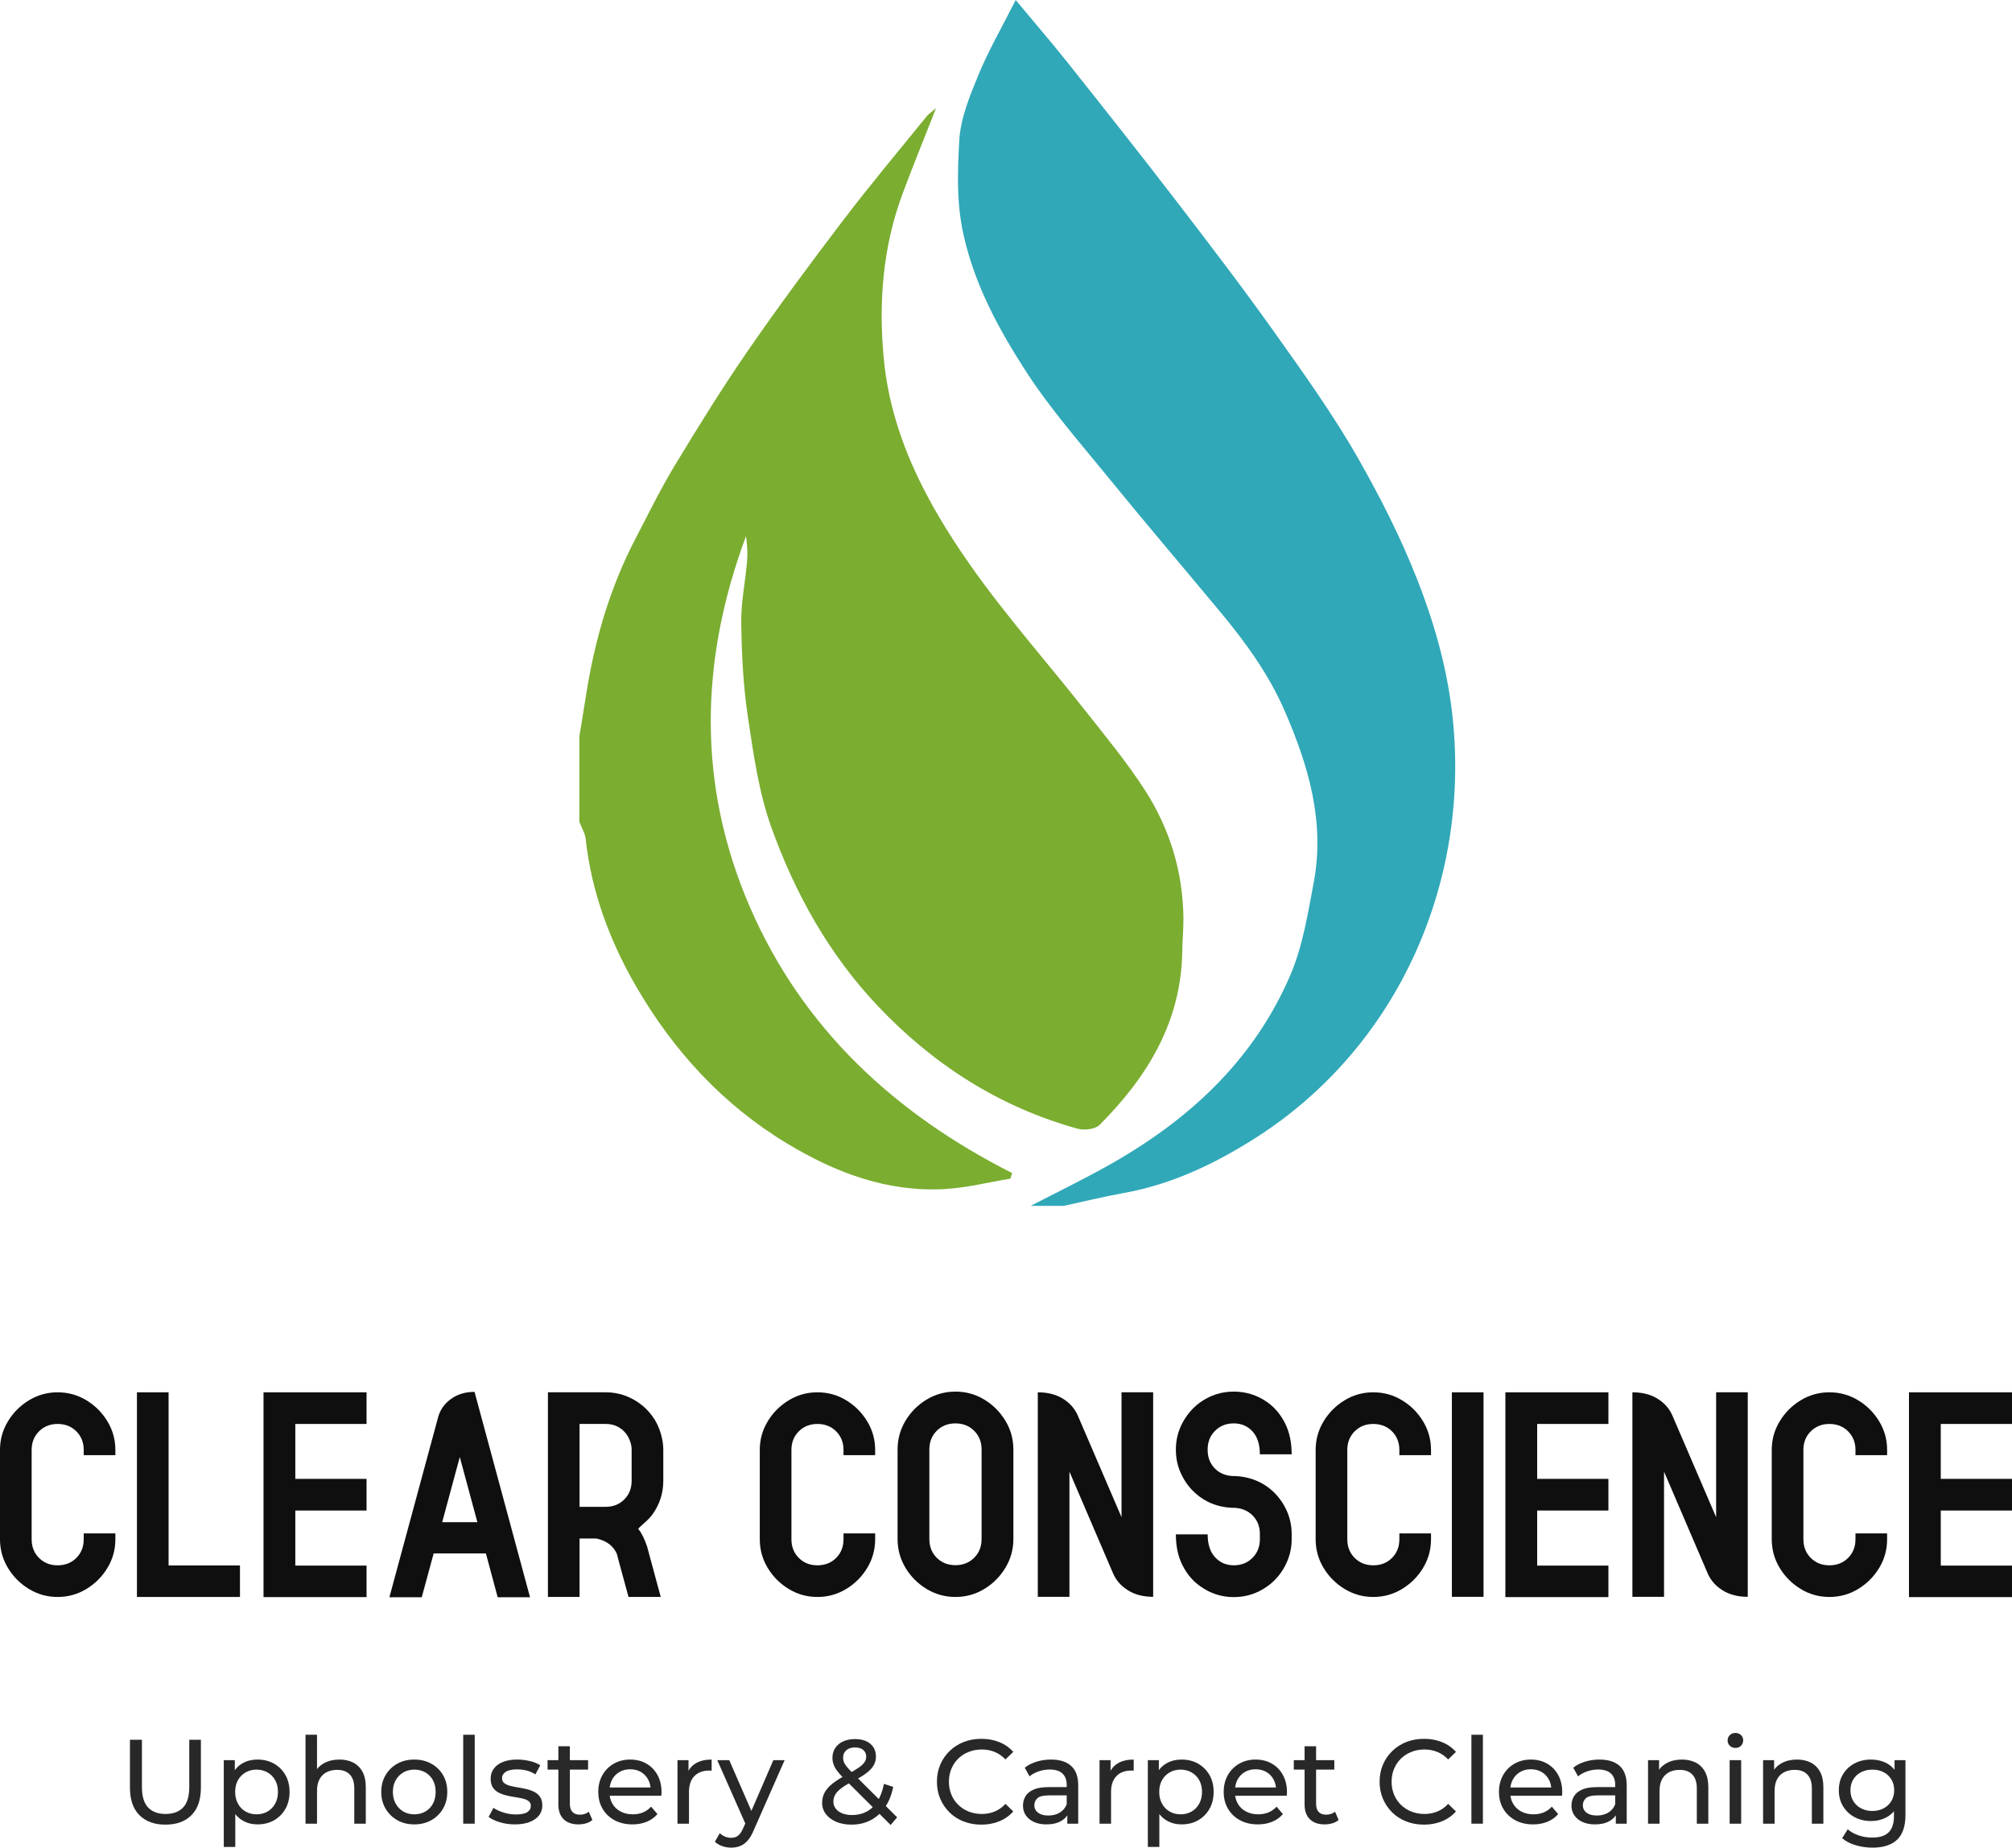 <?xml version="1.0" encoding="UTF-8"?> <svg xmlns="http://www.w3.org/2000/svg" xmlns:xlink="http://www.w3.org/1999/xlink" xmlns:xodm="http://www.corel.com/coreldraw/odm/2003" xml:space="preserve" width="338.79mm" height="311.085mm" version="1.1" style="shape-rendering:geometricPrecision; text-rendering:geometricPrecision; image-rendering:optimizeQuality; fill-rule:evenodd; clip-rule:evenodd" viewBox="0 0 17121.62 15721.47"> <defs> <style type="text/css"> .fil2 {fill:#0F0F0F;fill-rule:nonzero} .fil3 {fill:#282828;fill-rule:nonzero} .fil0 {fill:#7BAD30;fill-rule:nonzero} .fil1 {fill:url(#id0)} </style> <linearGradient id="id0" gradientUnits="userSpaceOnUse" x1="8164.68" y1="5130.34" x2="12242.51" y2="5130.34"> <stop offset="0" style="stop-opacity:1; stop-color:#30A8B8"></stop> <stop offset="1" style="stop-opacity:1; stop-color:#30A8B8"></stop> </linearGradient> </defs> <g id="Слой_x0020_1">  <g id="_1820106542448"> <path class="fil0" d="M4930.08 6266.53c18.65,-114.62 38.03,-229.12 55.84,-343.86 72.99,-470.16 203.37,-922.36 425.11,-1345.68 107.77,-205.77 209.43,-415.46 329.63,-613.87 200.62,-331.18 404.42,-661.24 624.32,-979.82 260.71,-377.73 534.56,-746.85 812.71,-1112.14 227.9,-299.32 470.26,-587.73 707.03,-880.32 16.12,-19.93 39.07,-34.37 80.57,-70.05 -102.28,260.58 -197.84,493.54 -285.42,729.47 -167.95,452.44 -204.03,923.14 -159.57,1398.02 61.62,658.18 363.42,1227.72 733.11,1755.47 302.22,431.41 654.93,827.55 981.43,1242.29 175.35,222.71 357.29,442.38 510.04,680.14 208.7,324.78 319.88,687.33 325.64,1076.72 1.45,97.31 -8.4,194.74 -9.82,292.16 -8.75,599.23 -296.11,1068.4 -703.92,1477.07 -37.25,37.32 -131.47,47.35 -188.41,31.51 -666.7,-185.61 -1227.31,-545.62 -1700.37,-1045.73 -414.51,-438.22 -702.09,-956.56 -903.25,-1515.86 -108.13,-300.62 -153.06,-626.69 -200.89,-945.11 -39.53,-263.1 -52.33,-531.64 -56.12,-798.06 -2.48,-172.9 34.64,-346.14 49.63,-519.6 6.22,-72.03 1.04,-145.02 -8.93,-217.47 -394.38,1057.71 -417.26,2119.83 34.8,3160.23 446.59,1027.81 1229.17,1753.48 2229.36,2259.06 -4.69,15.92 -9.36,31.86 -14.05,47.78 -186.87,30.68 -372.81,78.46 -560.81,88.76 -489.28,26.82 -927.88,-139.28 -1339.51,-387.52 -546.93,-329.86 -966.51,-788.4 -1282.64,-1332.68 -224.36,-386.27 -382.62,-805.72 -431.31,-1257.71 -5.42,-50.35 -35.53,-98.06 -54.2,-146.99l0 -726.21z"></path> <path class="fil1" d="M8326.42 636.85c-73.99,179.3 -152.7,369.66 -163.35,558.81 -15.1,268.28 -24.12,538.17 38.39,812.23 96.2,421.75 296.64,790.91 523.3,1143.16 209.63,325.82 469.39,620.38 715.19,922.16 310.64,381.4 630.13,755.68 944.66,1133.96 214.76,258.3 411.23,529.03 546.3,838.76 203.76,467.25 345.75,947.71 248.44,1463.24 -50.27,266.48 -93.51,542.45 -199.28,788.82 -314.07,731.55 -874.67,1243.35 -1561.71,1625.9 -212.44,118.29 -431.5,224.84 -647.53,336.76l280.34 0c171.03,-36.87 341.18,-78.48 513.23,-109.68 405.38,-73.51 768.51,-245.53 1112.48,-463.65 1230.27,-780.12 1853,-2208.29 1677.45,-3644.72 -92.44,-756.41 -423,-1486.29 -797.29,-2142.97 -213.75,-374.99 -467.55,-728.44 -718.38,-1081.05 -270.43,-380.15 -554.29,-751.04 -838.64,-1121.12 -298.39,-388.42 -602.83,-772.24 -907.58,-1155.77 -138.51,-174.29 -284.06,-343.04 -449.2,-541.72 -116.92,231.75 -230.88,428.56 -316.81,636.85z"></path> <g> <image x="5275.85" y="5991.25" width="6764.3" height="4269.43"></image> </g> <g> <image x="4944.58" y="3653.74" width="7416.15" height="6606.94"></image> </g> <path class="fil2" d="M712.48 12382l0 -44.68c0,-63.6 -20.95,-116.33 -62.77,-158.21 -41.88,-41.84 -95.03,-62.77 -159.43,-62.77 -63.59,0 -116.33,20.93 -158.19,62.77 -41.88,41.88 -62.79,94.62 -62.79,158.21l0 759.6c0,64.42 20.91,117.53 62.79,159.39 41.87,41.88 94.6,62.81 158.19,62.81 64.4,0 117.55,-20.93 159.43,-62.81 41.82,-41.86 62.77,-94.98 62.77,-159.39l0 -49.53 269.3 0 0 49.53c0,88.56 -22.53,170.08 -67.6,244.52 -45.1,74.49 -104.89,134.27 -179.34,179.34 -74.49,45.09 -156,67.62 -244.56,67.62 -87.77,0 -168.89,-22.53 -243.32,-67.62 -74.49,-45.07 -134.26,-104.85 -179.34,-179.34 -45.08,-74.44 -67.62,-155.96 -67.62,-244.52l0 -759.6c0,-87.75 22.53,-168.87 67.62,-243.34 45.07,-74.45 104.85,-134.25 179.34,-179.34 74.44,-45.07 155.55,-67.62 243.32,-67.62 88.56,0 170.07,22.55 244.56,67.62 74.45,45.09 134.23,104.89 179.34,179.34 45.07,74.47 67.6,155.59 67.6,243.34l0 44.68 -269.3 0z"></path> <polygon class="fil2" points="1434.64,13320.31 2042.08,13320.31 2042.08,13588.4 1165.36,13588.4 1165.36,11847.01 1434.64,11847.01 "></polygon> <polygon class="fil2" points="3119.28,12116.33 2513.03,12116.33 2513.03,12583.66 3119.28,12583.66 3119.28,12852.96 2513.03,12852.96 2513.03,13321.54 3119.28,13321.54 3119.28,13589.62 2242.54,13589.62 2242.54,11847.03 3119.28,11847.03 "></polygon> <path class="fil2" d="M3762.93 12951.99l299.48 0 -149.74 -554.29 -149.74 554.29zm275.32 -1108.6l472.19 1747.43 -275.34 0 -100.23 -373.15 -444.39 0 -101.44 373.15 -275.33 0 415.42 -1534.87c17.68,-61.99 54.13,-112.93 109.27,-152.77 55.14,-39.85 121.77,-59.78 199.86,-59.78z"></path> <path class="fil2" d="M4931.9 12821.56l222.21 0c63.58,0 116.31,-20.93 158.19,-62.78 41.86,-41.86 62.79,-94.6 62.79,-158.23l0 -263.23c0,-22.53 -3.21,-43.49 -9.66,-62.81 -14.48,-48.31 -40.46,-86.73 -77.89,-115.31 -37.42,-28.58 -81.91,-42.88 -133.43,-42.88l-222.21 0 0 705.25zm620.72 64c-16.12,21.75 -34.23,41.49 -54.32,59.17 -20.15,17.72 -39.86,35.84 -59.19,54.34l-8.45 9.66c28.19,33.82 53.54,84.15 76.07,150.95l115.94 428.7 -274.13 0 -84.52 -310.36 -14.51 -55.56c-26.57,-60.37 -74.45,-101.42 -143.7,-123.18 -12.07,-4.01 -23.36,-6.83 -33.82,-8.45l-140.07 0 0 497.54 -269.28 0 0 -1741.38 491.5 0c103.85,0 198.84,30.61 284.99,91.78 44.29,31.4 82.14,69.25 113.52,113.52 7.26,9.66 14.06,19.73 20.54,30.18 30.6,51.54 51.51,107.49 62.79,167.88 5.63,28.97 8.45,57.96 8.45,86.95l0 263.23c0,104.69 -30.61,199.7 -91.78,285.01z"></path> <path class="fil2" d="M7178.08 12382l0 -44.68c0,-63.6 -20.95,-116.33 -62.79,-158.21 -41.88,-41.84 -95.03,-62.77 -159.41,-62.77 -63.61,0 -116.35,20.93 -158.21,62.77 -41.88,41.88 -62.77,94.62 -62.77,158.21l0 759.6c0,64.42 20.9,117.53 62.77,159.39 41.86,41.88 94.6,62.81 158.21,62.81 64.38,0 117.53,-20.93 159.41,-62.81 41.84,-41.86 62.79,-94.98 62.79,-159.39l0 -49.53 269.28 0 0 49.53c0,88.56 -22.53,170.08 -67.6,244.52 -45.11,74.49 -104.87,134.27 -179.34,179.34 -74.47,45.09 -155.98,67.62 -244.54,67.62 -87.77,0 -168.89,-22.53 -243.34,-67.62 -74.47,-45.07 -134.27,-104.85 -179.34,-179.34 -45.09,-74.44 -67.62,-155.96 -67.62,-244.52l0 -759.6c0,-87.75 22.53,-168.87 67.62,-243.34 45.07,-74.45 104.87,-134.25 179.34,-179.34 74.45,-45.07 155.57,-67.62 243.34,-67.62 88.55,0 170.06,22.55 244.54,67.62 74.47,45.09 134.23,104.89 179.34,179.34 45.07,74.47 67.6,155.59 67.6,243.34l0 44.68 -269.28 0z"></path> <path class="fil2" d="M8353.1 13095.7l0 -761.99c0,-64.42 -21.14,-117.55 -63.4,-159.43 -42.27,-41.85 -95.2,-62.79 -158.8,-62.79 -64.42,0 -117.56,20.95 -159.41,62.79 -41.88,41.88 -62.81,95.01 -62.81,159.43l0 761.99c0,64.42 20.93,117.56 62.81,159.41 41.85,41.88 94.99,62.81 159.41,62.81 63.6,0 116.53,-20.93 158.8,-62.81 42.25,-41.85 63.4,-94.99 63.4,-159.41zm-222.2 -1254.72c88.56,0 170.07,22.55 244.54,67.62 74.47,45.1 134.44,105.08 179.94,179.94 45.46,74.88 68.23,156.59 68.23,245.16l0 761.99c0,88.57 -22.77,170.28 -68.23,245.14 -45.5,74.88 -105.47,134.85 -179.94,179.94 -74.47,45.08 -155.98,67.62 -244.54,67.62 -88.57,0 -170.28,-22.53 -245.14,-67.62 -74.88,-45.09 -134.85,-105.07 -179.94,-179.94 -45.08,-74.86 -67.62,-156.57 -67.62,-245.14l0 -761.99c0,-88.57 22.53,-170.28 67.62,-245.16 45.09,-74.86 105.07,-134.84 179.94,-179.94 74.86,-45.07 156.57,-67.62 245.14,-67.62z"></path> <path class="fil2" d="M9813.1 11847.02l0 1740.17c-83.72,0 -154.98,-18.29 -213.73,-54.94 -58.78,-36.6 -101.05,-84.31 -126.81,-143.09l-371.94 -867.07 0 1065.11 -269.3 0 0 -1740.17c83.72,0 154.96,18.13 213.74,54.34 58.77,36.23 101.02,84.15 126.8,143.69l371.96 864.67 0 -1062.7 269.28 0z"></path> <path class="fil2" d="M10800.94 12663.37c57.96,45.08 104.26,101.85 138.87,170.28 34.6,68.45 51.93,141.29 51.93,218.58l0 44.68c0,80.51 -18.72,156.2 -56.16,227.02 -37.44,70.85 -87.15,128.44 -149.14,172.69 -86.17,62.01 -181.96,92.99 -287.41,92.99 -104.67,0 -200.07,-30.98 -286.2,-92.99 -62,-43.46 -111.93,-102.44 -149.76,-176.91 -37.85,-74.45 -56.75,-162.42 -56.75,-263.86l270.51 0c0,84.54 21.12,149.55 63.4,195.03 42.25,45.49 95.19,68.23 158.8,68.23 64.39,0 117.53,-21.12 159.41,-63.38 41.84,-42.27 62.79,-95.2 62.79,-158.81l0 -44.68c0,-61.99 -19.73,-113.53 -59.17,-154.57 -39.45,-41.06 -90.57,-63.59 -153.38,-67.62l-20.52 0c-104.65,-4.03 -196.43,-34.62 -275.33,-91.8 -4.83,-3.19 -10.09,-7.24 -15.71,-12.07 -57.16,-44.27 -103.24,-100.63 -138.26,-169.07 -35.03,-68.41 -52.54,-141.69 -52.54,-219.77l0 -3.62c0,-81.32 18.9,-157.2 56.75,-227.66 37.83,-70.44 87.75,-128.18 149.76,-173.27 86.13,-61.19 181.53,-91.8 286.2,-91.8 105.45,0 201.25,30.62 287.41,91.8 61.99,44.27 111.7,103.65 149.14,178.1 37.44,74.47 56.16,162.42 56.16,263.88l-270.51 0c0,-84.54 -20.95,-149.55 -62.79,-195.04 -41.88,-45.48 -95.01,-68.23 -159.41,-68.23 -63.61,0 -116.54,20.95 -158.8,62.79 -42.27,41.88 -63.4,95.01 -63.4,159.43l0 3.62c0,62.77 19.72,114.71 59.17,155.77 39.43,41.06 90.57,63.22 153.36,66.43l21.73 0c103.85,4.82 195.22,35.43 274.13,91.77 5.63,4.05 10.88,8.06 15.71,12.09z"></path> <path class="fil2" d="M11908.31 12382l0 -44.68c0,-63.6 -20.95,-116.33 -62.77,-158.21 -41.88,-41.84 -95.03,-62.77 -159.42,-62.77 -63.6,0 -116.33,20.93 -158.19,62.77 -41.88,41.88 -62.79,94.62 -62.79,158.21l0 759.6c0,64.42 20.91,117.53 62.79,159.39 41.86,41.88 94.6,62.81 158.19,62.81 64.39,0 117.54,-20.93 159.42,-62.81 41.82,-41.86 62.77,-94.98 62.77,-159.39l0 -49.53 269.3 0 0 49.53c0,88.56 -22.54,170.08 -67.61,244.52 -45.1,74.49 -104.89,134.27 -179.34,179.34 -74.49,45.09 -156,67.62 -244.55,67.62 -87.77,0 -168.89,-22.53 -243.32,-67.62 -74.49,-45.07 -134.27,-104.85 -179.34,-179.34 -45.09,-74.44 -67.62,-155.96 -67.62,-244.52l0 -759.6c0,-87.75 22.53,-168.87 67.62,-243.34 45.07,-74.45 104.85,-134.25 179.34,-179.34 74.43,-45.07 155.55,-67.62 243.32,-67.62 88.55,0 170.06,22.55 244.55,67.62 74.45,45.09 134.23,104.89 179.34,179.34 45.07,74.47 67.61,155.59 67.61,243.34l0 44.68 -269.3 0z"></path> <polygon class="fil2" points="12624.46,13587.2 12355.16,13587.2 12355.16,11847.03 12624.46,11847.03 "></polygon> <polygon class="fil2" points="13687.15,12116.33 13080.92,12116.33 13080.92,12583.66 13687.15,12583.66 13687.15,12852.96 13080.92,12852.96 13080.92,13321.54 13687.15,13321.54 13687.15,13589.62 12810.41,13589.62 12810.41,11847.03 13687.15,11847.03 "></polygon> <path class="fil2" d="M14873.02 11847.02l0 1740.17c-83.72,0 -154.98,-18.29 -213.73,-54.94 -58.78,-36.6 -101.05,-84.31 -126.81,-143.09l-371.94 -867.07 0 1065.11 -269.3 0 0 -1740.17c83.73,0 154.97,18.13 213.75,54.34 58.76,36.23 101.01,84.15 126.79,143.69l371.96 864.67 0 -1062.7 269.28 0z"></path> <path class="fil2" d="M15789.6 12382l0 -44.68c0,-63.6 -20.95,-116.33 -62.77,-158.21 -41.88,-41.84 -95.03,-62.77 -159.43,-62.77 -63.59,0 -116.33,20.93 -158.19,62.77 -41.88,41.88 -62.79,94.62 -62.79,158.21l0 759.6c0,64.42 20.91,117.53 62.79,159.39 41.86,41.88 94.6,62.81 158.19,62.81 64.4,0 117.55,-20.93 159.43,-62.81 41.82,-41.86 62.77,-94.98 62.77,-159.39l0 -49.53 269.3 0 0 49.53c0,88.56 -22.53,170.08 -67.6,244.52 -45.11,74.49 -104.89,134.27 -179.34,179.34 -74.49,45.09 -156,67.62 -244.56,67.62 -87.77,0 -168.89,-22.53 -243.32,-67.62 -74.49,-45.07 -134.27,-104.85 -179.34,-179.34 -45.09,-74.44 -67.62,-155.96 -67.62,-244.52l0 -759.6c0,-87.75 22.53,-168.87 67.62,-243.34 45.07,-74.45 104.85,-134.25 179.34,-179.34 74.44,-45.07 155.55,-67.62 243.32,-67.62 88.56,0 170.07,22.55 244.56,67.62 74.45,45.09 134.23,104.89 179.34,179.34 45.07,74.47 67.6,155.59 67.6,243.34l0 44.68 -269.3 0z"></path> <polygon class="fil2" points="17121.62,12116.33 16515.38,12116.33 16515.38,12583.66 17121.62,12583.66 17121.62,12852.96 16515.38,12852.96 16515.38,13321.54 17121.62,13321.54 17121.62,13589.62 16244.89,13589.62 16244.89,11847.03 17121.62,11847.03 "></polygon> <path class="fil3" d="M1407.72 15525.67c-93.83,0 -167.61,-26.87 -221.31,-80.59 -53.72,-53.68 -80.57,-132.22 -80.57,-235.55l0 -405.88 101.98 0 0 401.8c0,79.53 17.51,137.67 52.52,174.38 35,36.71 84.47,55.07 148.39,55.07 64.57,0 114.37,-18.37 149.4,-55.07 35,-36.71 52.5,-94.85 52.5,-174.38l0 -401.8 98.93 0 0 405.88c0,103.33 -26.69,181.87 -80.07,235.55 -53.38,53.72 -127.29,80.59 -221.78,80.59z"></path> <path class="fil3" d="M2182.74 15437.95c34.66,0 65.77,-7.79 93.3,-23.44 27.54,-15.64 49.29,-37.89 65.28,-66.81 15.96,-28.9 23.94,-62.36 23.94,-100.44 0,-38.76 -7.98,-72.23 -23.94,-100.45 -15.99,-28.2 -37.74,-50.13 -65.28,-65.78 -27.53,-15.62 -58.64,-23.45 -93.3,-23.45 -34,0 -64.77,7.83 -92.3,23.45 -27.54,15.65 -49.29,37.58 -65.27,65.78 -15.97,28.22 -23.96,61.69 -23.96,100.45 0,38.08 7.98,71.54 23.96,100.44 15.97,28.92 37.73,51.17 65.27,66.81 27.53,15.65 58.3,23.44 92.3,23.44zm8.15 85.67c-44.88,0 -85.83,-10.35 -122.89,-31.1 -37.05,-20.75 -66.62,-51.51 -88.71,-92.3 -22.09,-40.79 -33.14,-91.78 -33.14,-152.97 0,-61.19 10.71,-112.18 32.13,-152.97 21.41,-40.79 50.63,-71.38 87.7,-91.78 37.04,-20.4 78.68,-30.59 124.92,-30.59 53.04,0 99.93,11.57 140.74,34.67 40.79,23.13 73.06,55.23 96.88,96.36 23.78,41.15 35.69,89.23 35.69,144.3 0,55.07 -11.91,103.35 -35.69,144.82 -23.82,41.47 -56.09,73.75 -96.88,96.86 -40.81,23.13 -87.7,34.68 -140.74,34.68zm-286.56 191.72l0 -738.33 93.81 0 0 145.82 -6.09 125.44 10.18 125.42 0 341.64 -97.9 0z"></path> <path class="fil3" d="M2888.41 14971.92c44.2,0 83.12,8.5 116.78,25.49 33.66,16.99 59.99,42.83 79.02,77.48 19.04,34.69 28.56,78.55 28.56,131.55l0 311.06 -97.88 0 0 -299.82c0,-52.35 -12.77,-91.78 -38.26,-118.31 -25.48,-26.51 -61.35,-39.76 -107.57,-39.76 -34.68,0 -64.95,6.81 -90.77,20.38 -25.85,13.62 -45.73,33.66 -59.65,60.19 -13.96,26.51 -20.91,59.47 -20.91,98.91l0 278.41 -97.9 0 0 -756.7 97.9 0 0 362.03 -19.38 -38.74c17.67,-35.34 44.88,-62.88 81.58,-82.61 36.73,-19.7 79.55,-29.56 128.49,-29.56z"></path> <path class="fil3" d="M3525.78 15437.95c34.68,0 65.77,-7.79 93.31,-23.44 27.53,-15.64 49.1,-37.89 64.75,-66.81 15.64,-28.9 23.46,-62.36 23.46,-100.44 0,-38.76 -7.83,-72.23 -23.46,-100.45 -15.65,-28.2 -37.23,-50.13 -64.75,-65.78 -27.54,-15.62 -58.63,-23.45 -93.31,-23.45 -34.66,0 -65.61,7.83 -92.8,23.45 -27.19,15.65 -48.94,37.58 -65.25,65.78 -16.33,28.22 -24.48,61.69 -24.48,100.45 0,38.08 8.15,71.54 24.48,100.44 16.31,28.92 38.06,51.17 65.25,66.81 27.19,15.65 58.14,23.44 92.8,23.44zm0 85.67c-54.39,0 -102.66,-11.88 -144.81,-35.69 -42.16,-23.78 -75.45,-56.59 -99.94,-98.41 -24.48,-41.81 -36.71,-89.23 -36.71,-142.25 0,-53.7 12.23,-101.3 36.71,-142.77 24.5,-41.45 57.78,-73.95 99.94,-97.4 42.15,-23.44 90.41,-35.17 144.81,-35.17 53.72,0 101.82,11.73 144.3,35.17 42.49,23.44 75.81,55.77 99.95,96.9 24.12,41.13 36.19,88.9 36.19,143.27 0,53.7 -12.07,101.3 -36.19,142.77 -24.14,41.49 -57.46,74.11 -99.95,97.9 -42.49,23.82 -90.59,35.69 -144.3,35.69z"></path> <polygon class="fil3" points="3941.87,14760.82 4039.76,14760.82 4039.76,15517.49 3941.87,15517.49 "></polygon> <path class="fil3" d="M4381.38 15523.62c-44.88,0 -87.54,-6.12 -127.98,-18.35 -40.45,-12.25 -72.24,-27.18 -95.34,-44.87l40.79 -77.52c23.11,15.66 51.65,28.94 85.65,39.79 34,10.88 68.68,16.31 104.01,16.31 45.55,0 78.36,-6.45 98.43,-19.38 20.04,-12.91 30.07,-30.91 30.07,-54.03 0,-16.99 -6.12,-30.26 -18.36,-39.79 -12.24,-9.51 -28.4,-16.64 -48.44,-21.41 -20.06,-4.73 -42.33,-9.01 -66.79,-12.75 -24.48,-3.73 -48.96,-8.49 -73.44,-14.27 -24.47,-5.78 -46.91,-13.94 -67.29,-24.5 -20.42,-10.52 -36.73,-25.14 -48.96,-43.84 -12.25,-18.68 -18.36,-43.68 -18.36,-74.95 0,-32.65 9.18,-61.19 27.53,-85.65 18.38,-24.48 44.37,-43.36 78.01,-56.61 33.66,-13.26 73.58,-19.88 119.83,-19.88 35.34,0 71.2,4.25 107.59,12.75 36.35,8.49 66.11,20.56 89.23,36.19l-41.82 77.5c-24.46,-16.33 -49.96,-27.53 -76.48,-33.64 -26.49,-6.13 -53,-9.18 -79.54,-9.18 -42.82,0 -74.79,6.97 -95.86,20.9 -21.07,13.94 -31.61,31.79 -31.61,53.54 0,18.36 6.28,32.48 18.86,42.33 12.59,9.88 28.9,17.51 48.96,22.94 20.06,5.45 42.33,10.06 66.81,13.76 24.48,3.74 48.94,8.51 73.42,14.28 24.48,5.78 46.73,13.77 66.81,23.96 20.04,10.2 36.35,24.48 48.94,42.83 12.57,18.38 18.88,42.84 18.88,73.46 0,32.62 -9.56,60.85 -28.56,84.63 -19.04,23.8 -45.89,42.33 -80.57,55.57 -34.67,13.27 -76.14,19.88 -124.42,19.88z"></path> <path class="fil3" d="M4922.88 15523.62c-54.39,0 -96.54,-14.61 -126.46,-43.84 -29.92,-29.24 -44.86,-71.03 -44.86,-125.44l0 -495.61 97.9 0 0 491.53c0,29.24 7.29,51.68 21.91,67.32 14.62,15.66 35.53,23.44 62.72,23.44 30.61,0 56.09,-8.49 76.48,-25.48l30.61 70.35c-14.97,12.91 -32.82,22.44 -53.55,28.54 -20.74,6.13 -42.3,9.18 -64.75,9.18zm-263.11 -546.61l344.7 0 0 80.59 -344.7 0 0 -80.59z"></path> <path class="fil3" d="M5381.79 15523.62c-57.78,0 -108.61,-11.88 -152.47,-35.69 -43.84,-23.78 -77.84,-56.41 -101.96,-97.9 -24.14,-41.45 -36.21,-89.05 -36.21,-142.77 0,-53.7 11.71,-101.3 35.19,-142.77 23.44,-41.45 55.73,-73.94 96.87,-97.4 41.13,-23.44 87.54,-35.16 139.2,-35.16 52.36,0 98.57,11.55 138.69,34.66 40.11,23.13 71.55,55.57 94.33,97.4 22.79,41.81 34.16,90.6 34.16,146.34 0,4.07 -0.16,8.84 -0.5,14.28 -0.34,5.44 -0.85,10.54 -1.53,15.3l-459.93 0 0 -70.37 408.93 0 -39.77 24.48c0.68,-34.67 -6.45,-65.61 -21.41,-92.8 -14.96,-27.2 -35.53,-48.46 -61.71,-63.74 -26.17,-15.31 -56.59,-22.96 -91.27,-22.96 -34,0 -64.23,7.65 -90.77,22.96 -26.51,15.28 -47.24,36.7 -62.2,64.24 -14.96,27.53 -22.43,58.99 -22.43,94.33l0 16.31c0,36.05 8.31,68.16 25,96.36 16.63,28.23 39.92,50.15 69.85,65.79 29.9,15.65 64.23,23.44 103,23.44 31.95,0 61.01,-5.42 87.18,-16.31 26.17,-10.86 49.1,-27.17 68.83,-48.94l54.06 63.22c-24.48,28.56 -54.91,50.32 -91.27,65.27 -36.39,14.95 -77,22.43 -121.88,22.43z"></path> <path class="fil3" d="M5765.23 15517.5l0 -540.49 93.83 0 0 146.85 -9.18 -36.73c14.94,-37.37 40.1,-65.93 75.45,-85.65 35.35,-19.72 78.87,-29.58 130.56,-29.58l0 94.85c-4.1,-0.68 -8.01,-1.04 -11.73,-1.04l-10.71 0c-52.36,0 -93.83,15.66 -124.42,46.92 -30.58,31.27 -45.89,76.49 -45.89,135.62l0 269.23 -97.9 0z"></path> <path class="fil3" d="M6350.57 15534.84l-246.78 -557.83 101.98 0 210.07 481.35 -65.27 76.48zm-128.49 186.63c-25.83,0 -50.99,-4.26 -75.45,-12.77 -24.5,-8.51 -45.55,-20.89 -63.24,-37.23l41.81 -73.42c13.58,12.92 28.56,22.77 44.87,29.57 16.31,6.79 33.66,10.2 52.01,10.2 23.78,0 43.5,-6.12 59.13,-18.36 15.64,-12.23 30.26,-34 43.86,-65.25l33.66 -74.45 10.2 -12.23 212.12 -490.53 95.86 0 -262.1 594.54c-15.63,38.06 -33.14,67.98 -52.52,89.75 -19.38,21.75 -40.63,37.23 -63.74,46.39 -23.13,9.18 -48.62,13.78 -76.48,13.78z"></path> <path class="fil3" d="M7245.94 15525.67c-48.28,0 -91.1,-7.83 -128.49,-23.46 -37.4,-15.62 -66.96,-37.38 -88.73,-65.27 -21.75,-27.87 -32.63,-60.17 -32.63,-96.88 0,-31.95 7.15,-61.19 21.41,-87.7 14.28,-26.51 37.06,-52.16 68.34,-76.98 31.25,-24.82 72.4,-50.49 123.39,-77 41.47,-21.75 73.94,-40.79 97.38,-57.11 23.48,-16.33 40.12,-31.77 49.99,-46.41 9.84,-14.62 14.78,-30.41 14.78,-47.42 0,-23.11 -8.17,-41.97 -24.48,-56.59 -16.31,-14.62 -39.76,-21.93 -70.35,-21.93 -31.96,0 -56.96,7.99 -74.97,23.96 -18.03,15.97 -27.03,36.88 -27.03,62.7 0,12.94 2.21,25.35 6.63,37.23 4.41,11.91 12.57,25.15 24.48,39.79 11.87,14.62 29.06,33.12 51.51,55.57l377.32 375.29 -55.08 65.25 -400.77 -398.74c-23.82,-23.78 -42.5,-45.03 -56.11,-63.73 -13.62,-18.68 -23.44,-36.87 -29.57,-54.56 -6.12,-17.67 -9.18,-35.69 -9.18,-54.04 0,-31.95 8.01,-60.01 23.98,-84.15 15.97,-24.12 38.38,-42.83 67.3,-56.09 28.9,-13.26 62.72,-19.88 101.48,-19.88 36.01,0 67.29,5.95 93.81,17.84 26.51,11.89 47.07,28.9 61.69,50.99 14.62,22.11 21.93,48.79 21.93,80.05 0,27.19 -6.64,52.37 -19.88,75.47 -13.25,23.12 -34.51,45.55 -63.74,67.3 -29.24,21.77 -68.68,45.23 -118.29,70.37 -40.79,21.07 -72.76,40.63 -95.86,58.64 -23.13,18.02 -39.62,35.87 -49.48,53.54 -9.84,17.68 -14.78,37.06 -14.78,58.14 0,22.41 6.63,42.3 19.9,59.63 13.25,17.35 31.94,30.77 56.09,40.29 24.12,9.52 52.16,14.28 84.13,14.28 45.51,0 86.66,-9.86 123.39,-29.58 36.71,-19.71 67.47,-49.29 92.28,-88.73 24.82,-39.41 43,-88.35 54.58,-146.83l78.52 25.48c-13.6,68.69 -36.89,126.81 -69.87,174.4 -32.97,47.6 -73.6,83.97 -121.86,109.11 -48.28,25.15 -102.66,37.74 -163.17,37.74z"></path> <path class="fil3" d="M8350.36 15525.67c-54.39,0 -104.53,-9.02 -150.42,-27.05 -45.89,-17.99 -85.65,-43.48 -119.31,-76.48 -33.66,-32.95 -60.01,-71.53 -79.03,-115.74 -19.04,-44.16 -28.56,-92.8 -28.56,-145.82 0,-53.02 9.52,-101.64 28.56,-145.82 19.02,-44.2 45.53,-82.78 79.53,-115.74 34,-32.98 73.94,-58.48 119.82,-76.48 45.89,-18.03 96.03,-27.05 150.44,-27.05 55.05,0 105.87,9.36 152.43,28.04 46.59,18.72 86.18,46.41 118.81,83.12l-66.26 64.25c-27.21,-28.56 -57.8,-49.79 -91.8,-63.74 -34,-13.94 -70.35,-20.91 -109.11,-20.91 -40.11,0 -77.34,6.81 -111.68,20.4 -34.32,13.6 -64.08,32.63 -89.21,57.1 -25.17,24.48 -44.72,53.54 -58.64,87.2 -13.96,33.66 -20.89,70.21 -20.89,109.63 0,39.44 6.93,75.97 20.89,109.63 13.92,33.66 33.47,62.71 58.64,87.2 25.14,24.48 54.89,43.5 89.21,57.1 34.34,13.6 71.57,20.4 111.68,20.4 38.76,0 75.11,-6.95 109.11,-20.91 33.99,-13.92 64.59,-35.51 91.8,-64.75l66.26 64.25c-32.63,36.71 -72.22,64.59 -118.81,83.61 -46.56,19.04 -97.71,28.56 -153.46,28.56z"></path> <path class="fil3" d="M9082.57 15517.5l0 -114.21 -5.1 -21.41 0 -194.79c0,-41.45 -12.07,-73.58 -36.19,-96.36 -24.14,-22.78 -60.35,-34.16 -108.61,-34.16 -31.96,0 -63.22,5.26 -93.83,15.8 -30.6,10.55 -56.43,24.66 -77.5,42.33l-40.79 -73.42c27.88,-22.44 61.36,-39.62 100.44,-51.51 39.1,-11.89 80.05,-17.84 122.89,-17.84 74.1,0 131.2,18.03 171.33,54.05 40.1,36.03 60.15,91.1 60.15,165.2l0 326.33 -92.8 0zm-177.43 6.12c-40.13,0 -75.33,-6.77 -105.56,-20.4 -30.25,-13.58 -53.54,-32.45 -69.85,-56.6 -16.31,-24.11 -24.48,-51.49 -24.48,-82.08 0,-29.22 6.97,-55.73 20.91,-79.55 13.92,-23.78 36.71,-42.83 68.34,-57.11 31.59,-14.28 74.25,-21.41 127.97,-21.41l171.33 0 0 70.37 -167.25 0c-48.96,0 -81.94,8.15 -98.93,24.48 -16.99,16.31 -25.48,36.05 -25.48,59.14 0,26.53 10.52,47.78 31.61,63.75 21.05,15.97 50.29,23.94 87.7,23.94 36.69,0 68.82,-8.17 96.36,-24.48 27.53,-16.31 47.42,-40.1 59.65,-71.39l19.38 67.32c-12.93,31.96 -35.69,57.28 -68.32,75.99 -32.63,18.68 -73.77,28.02 -123.39,28.02z"></path> <path class="fil3" d="M9356.89 15517.5l0 -540.49 93.83 0 0 146.85 -9.2 -36.73c14.96,-37.37 40.12,-65.93 75.47,-85.65 35.36,-19.72 78.85,-29.58 130.54,-29.58l0 94.85c-4.08,-0.68 -7.98,-1.04 -11.71,-1.04l-10.71 0c-52.38,0 -93.83,15.66 -124.43,46.92 -30.59,31.27 -45.89,76.49 -45.89,135.62l0 269.23 -97.9 0z"></path> <path class="fil3" d="M10046.26 15437.95c34.66,0 65.77,-7.79 93.3,-23.44 27.55,-15.64 49.29,-37.89 65.29,-66.81 15.95,-28.9 23.94,-62.36 23.94,-100.44 0,-38.76 -7.99,-72.23 -23.94,-100.45 -16,-28.2 -37.74,-50.13 -65.29,-65.78 -27.53,-15.62 -58.64,-23.45 -93.3,-23.45 -34,0 -64.77,7.83 -92.3,23.45 -27.54,15.65 -49.29,37.58 -65.27,65.78 -15.97,28.22 -23.96,61.69 -23.96,100.45 0,38.08 7.99,71.54 23.96,100.44 15.97,28.92 37.73,51.17 65.27,66.81 27.53,15.65 58.3,23.44 92.3,23.44zm8.15 85.67c-44.87,0 -85.82,-10.35 -122.89,-31.1 -37.04,-20.75 -66.62,-51.51 -88.71,-92.3 -22.09,-40.79 -33.14,-91.78 -33.14,-152.97 0,-61.19 10.71,-112.18 32.13,-152.97 21.41,-40.79 50.63,-71.38 87.7,-91.78 37.05,-20.4 78.68,-30.59 124.92,-30.59 53.04,0 99.93,11.57 140.74,34.67 40.79,23.13 73.06,55.23 96.88,96.36 23.78,41.15 35.69,89.23 35.69,144.3 0,55.07 -11.91,103.35 -35.69,144.82 -23.82,41.47 -56.09,73.75 -96.88,96.86 -40.81,23.13 -87.7,34.68 -140.74,34.68zm-286.56 191.72l0 -738.33 93.82 0 0 145.82 -6.1 125.44 10.18 125.42 0 341.64 -97.9 0z"></path> <path class="fil3" d="M10704.02 15523.62c-57.8,0 -108.61,-11.88 -152.47,-35.69 -43.86,-23.78 -77.86,-56.41 -101.96,-97.9 -24.16,-41.45 -36.23,-89.05 -36.23,-142.77 0,-53.7 11.73,-101.3 35.19,-142.77 23.44,-41.45 55.73,-73.94 96.86,-97.4 41.15,-23.44 87.56,-35.16 139.23,-35.16 52.34,0 98.55,11.55 138.69,34.66 40.1,23.13 71.55,55.57 94.33,97.4 22.77,41.81 34.16,90.6 34.16,146.34 0,4.07 -0.16,8.84 -0.52,14.28 -0.34,5.44 -0.86,10.54 -1.52,15.3l-459.94 0 0 -70.37 408.95 0 -39.77 24.48c0.66,-34.67 -6.47,-65.61 -21.41,-92.8 -14.97,-27.2 -35.53,-48.46 -61.71,-63.74 -26.19,-15.31 -56.6,-22.96 -91.26,-22.96 -34,0 -64.24,7.65 -90.77,22.96 -26.51,15.28 -47.26,36.7 -62.21,64.24 -14.97,27.53 -22.44,58.99 -22.44,94.33l0 16.31c0,36.05 8.32,68.16 25,96.36 16.65,28.23 39.93,50.15 69.85,65.79 29.9,15.65 64.25,23.44 103,23.44 31.94,0 61.02,-5.42 87.2,-16.31 26.15,-10.86 49.1,-27.17 68.84,-48.94l54.03 63.22c-24.46,28.56 -54.91,50.32 -91.26,65.27 -36.37,14.95 -76.98,22.43 -121.86,22.43z"></path> <path class="fil3" d="M11273.05 15523.62c-54.39,0 -96.54,-14.61 -126.46,-43.84 -29.92,-29.24 -44.86,-71.03 -44.86,-125.44l0 -495.61 97.9 0 0 491.53c0,29.24 7.29,51.68 21.91,67.32 14.62,15.66 35.53,23.44 62.72,23.44 30.62,0 56.09,-8.49 76.49,-25.48l30.61 70.35c-14.98,12.91 -32.82,22.44 -53.56,28.54 -20.74,6.13 -42.3,9.18 -64.75,9.18zm-263.11 -546.61l344.7 0 0 80.59 -344.7 0 0 -80.59z"></path> <path class="fil3" d="M12117.44 15525.67c-54.41,0 -104.53,-9.02 -150.44,-27.05 -45.89,-17.99 -85.65,-43.48 -119.31,-76.48 -33.66,-32.95 -59.99,-71.53 -79.02,-115.74 -19.06,-44.16 -28.56,-92.8 -28.56,-145.82 0,-53.02 9.5,-101.64 28.56,-145.82 19.02,-44.2 45.52,-82.78 79.52,-115.74 34.02,-32.98 73.95,-58.48 119.84,-76.48 45.89,-18.03 96.02,-27.05 150.42,-27.05 55.07,0 105.88,9.36 152.45,28.04 46.57,18.72 86.16,46.41 118.81,83.12l-66.29 64.25c-27.2,-28.56 -57.78,-49.79 -91.78,-63.74 -34,-13.94 -70.37,-20.91 -109.11,-20.91 -40.13,0 -77.36,6.81 -111.68,20.4 -34.32,13.6 -64.07,32.63 -89.21,57.1 -25.17,24.48 -44.71,53.54 -58.63,87.2 -13.96,33.66 -20.91,70.21 -20.91,109.63 0,39.44 6.95,75.97 20.91,109.63 13.92,33.66 33.46,62.71 58.63,87.2 25.14,24.48 54.89,43.5 89.21,57.1 34.32,13.6 71.55,20.4 111.68,20.4 38.74,0 75.11,-6.95 109.11,-20.91 34,-13.92 64.58,-35.51 91.78,-64.75l66.29 64.25c-32.65,36.71 -72.24,64.59 -118.81,83.61 -46.57,19.04 -97.74,28.56 -153.47,28.56z"></path> <polygon class="fil3" points="12521.25,14760.82 12619.15,14760.82 12619.15,15517.49 12521.25,15517.49 "></polygon> <path class="fil3" d="M13046.45 15523.62c-57.8,0 -108.61,-11.88 -152.47,-35.69 -43.86,-23.78 -77.86,-56.41 -101.96,-97.9 -24.16,-41.45 -36.23,-89.05 -36.23,-142.77 0,-53.7 11.73,-101.3 35.19,-142.77 23.44,-41.45 55.73,-73.94 96.86,-97.4 41.15,-23.44 87.56,-35.16 139.23,-35.16 52.34,0 98.55,11.55 138.69,34.66 40.1,23.13 71.55,55.57 94.33,97.4 22.77,41.81 34.16,90.6 34.16,146.34 0,4.07 -0.16,8.84 -0.52,14.28 -0.34,5.44 -0.86,10.54 -1.52,15.3l-459.94 0 0 -70.37 408.95 0 -39.77 24.48c0.66,-34.67 -6.47,-65.61 -21.41,-92.8 -14.97,-27.2 -35.53,-48.46 -61.71,-63.74 -26.19,-15.31 -56.6,-22.96 -91.26,-22.96 -34,0 -64.24,7.65 -90.77,22.96 -26.51,15.28 -47.26,36.7 -62.21,64.24 -14.97,27.53 -22.44,58.99 -22.44,94.33l0 16.31c0,36.05 8.32,68.16 25,96.36 16.65,28.23 39.93,50.15 69.85,65.79 29.9,15.65 64.25,23.44 103,23.44 31.94,0 61.02,-5.42 87.2,-16.31 26.15,-10.86 49.1,-27.17 68.84,-48.94l54.03 63.22c-24.46,28.56 -54.91,50.32 -91.26,65.27 -36.37,14.95 -76.98,22.43 -121.86,22.43z"></path> <path class="fil3" d="M13750.1 15517.5l0 -114.21 -5.1 -21.41 0 -194.79c0,-41.45 -12.09,-73.58 -36.19,-96.36 -24.16,-22.78 -60.35,-34.16 -108.62,-34.16 -31.96,0 -63.24,5.26 -93.83,15.8 -30.6,10.55 -56.45,24.66 -77.52,42.33l-40.79 -73.42c27.89,-22.44 61.37,-39.62 100.46,-51.51 39.1,-11.89 80.05,-17.84 122.89,-17.84 74.1,0 131.2,18.03 171.32,54.05 40.11,36.03 60.17,91.1 60.17,165.2l0 326.33 -92.8 0zm-177.45 6.12c-40.11,0 -75.31,-6.77 -105.54,-20.4 -30.26,-13.58 -53.54,-32.45 -69.85,-56.6 -16.33,-24.11 -24.48,-51.49 -24.48,-82.08 0,-29.22 6.97,-55.73 20.91,-79.55 13.92,-23.78 36.69,-42.83 68.32,-57.11 31.61,-14.28 74.27,-21.41 127.99,-21.41l171.31 0 0 70.37 -167.25 0c-48.94,0 -81.94,8.15 -98.91,24.48 -17.01,16.31 -25.5,36.05 -25.5,59.14 0,26.53 10.52,47.78 31.61,63.75 21.07,15.97 50.29,23.94 87.7,23.94 36.71,0 68.84,-8.17 96.36,-24.48 27.54,-16.31 47.42,-40.1 59.67,-71.39l19.38 67.32c-12.93,31.96 -35.69,57.28 -68.34,75.99 -32.63,18.68 -73.77,28.02 -123.39,28.02z"></path> <path class="fil3" d="M14313.01 14971.92c44.2,0 83.11,8.5 116.78,25.49 33.66,16.99 59.99,42.83 79.02,77.48 19.04,34.69 28.56,78.55 28.56,131.55l0 311.06 -97.88 0 0 -299.82c0,-52.35 -12.77,-91.78 -38.26,-118.31 -25.48,-26.51 -61.35,-39.76 -107.58,-39.76 -34.67,0 -64.95,6.81 -90.76,20.38 -25.86,13.62 -45.73,33.66 -59.65,60.19 -13.96,26.51 -20.92,59.47 -20.92,98.91l0 278.41 -97.9 0 0 -540.51 93.82 0 0 145.84 -15.3 -38.74c17.67,-35.34 44.87,-62.88 81.58,-82.61 36.73,-19.7 79.55,-29.56 128.49,-29.56z"></path> <path class="fil3" d="M14718.88 14977l97.9 0 0 540.49 -97.9 0 0 -540.49zm48.96 -104.01c-19.04,0 -34.86,-6.12 -47.42,-18.35 -12.59,-12.25 -18.87,-27.2 -18.87,-44.89 0,-18.35 6.28,-33.62 18.87,-45.87 12.57,-12.25 28.38,-18.36 47.42,-18.36 19.04,0 34.82,5.97 47.42,17.84 12.57,11.91 18.87,26.69 18.87,44.36 0,18.37 -6.12,33.82 -18.35,46.41 -12.25,12.59 -28.23,18.86 -47.94,18.86z"></path> <path class="fil3" d="M15292.01 14971.92c44.2,0 83.12,8.5 116.78,25.49 33.64,16.99 59.98,42.83 79.02,77.48 19.04,34.69 28.56,78.55 28.56,131.55l0 311.06 -97.9 0 0 -299.82c0,-52.35 -12.75,-91.78 -38.24,-118.31 -25.5,-26.51 -61.37,-39.76 -107.59,-39.76 -34.66,0 -64.94,6.81 -90.77,20.38 -25.83,13.62 -45.73,33.66 -59.64,60.19 -13.96,26.51 -20.91,59.47 -20.91,98.91l0 278.41 -97.9 0 0 -540.51 93.81 0 0 145.84 -15.3 -38.74c17.67,-35.34 44.86,-62.88 81.59,-82.61 36.71,-19.7 79.53,-29.56 128.49,-29.56z"></path> <path class="fil3" d="M15933.45 15409.4c36.03,0 67.98,-7.47 95.86,-22.43 27.87,-14.96 49.79,-35.69 65.77,-62.21 15.97,-26.51 23.96,-57.1 23.96,-91.8 0,-34.66 -7.99,-65.25 -23.96,-91.77 -15.97,-26.51 -37.9,-47.09 -65.77,-61.7 -27.88,-14.61 -59.83,-21.91 -95.86,-21.91 -36.03,0 -68.15,7.31 -96.36,21.91 -28.23,14.62 -50.33,35.19 -66.29,61.7 -16,26.51 -23.98,57.11 -23.98,91.77 0,34.69 7.98,65.28 23.98,91.8 15.95,26.51 38.06,47.25 66.29,62.21 28.2,14.95 60.33,22.43 96.36,22.43zm1.04 312.07c-49.65,0 -97.75,-6.99 -144.3,-20.91 -46.57,-13.94 -84.49,-33.82 -113.71,-59.67l46.91 -75.45c25.14,21.75 56.09,38.92 92.8,51.5 36.71,12.57 75.13,18.85 115.24,18.85 63.9,0 110.8,-14.96 140.72,-44.86 29.92,-29.93 44.87,-75.47 44.87,-136.65l0 -114.23 10.2 -107.07 -5.1 -108.09 0 -147.87 92.8 0 0 467.07c0,95.17 -23.8,165.22 -71.38,210.09 -47.6,44.86 -117.27,67.31 -209.04,67.31zm-12.25 -226.4c-52.34,0 -99.09,-11.04 -140.22,-33.15 -41.15,-22.09 -73.77,-52.86 -97.9,-92.28 -24.14,-39.42 -36.21,-84.99 -36.21,-136.67 0,-52.33 12.07,-98.06 36.21,-137.16 24.13,-39.08 56.75,-69.49 97.9,-91.26 41.13,-21.75 87.88,-32.63 140.22,-32.63 46.23,0 88.38,9.34 126.46,28.03 38.06,18.72 68.48,47.42 91.27,86.18 22.77,38.74 34.16,87.7 34.16,146.84 0,58.49 -11.39,107.07 -34.16,145.84 -22.79,38.76 -53.2,67.82 -91.27,87.2 -38.08,19.38 -80.23,29.06 -126.46,29.06z"></path> </g> </g> </svg> 